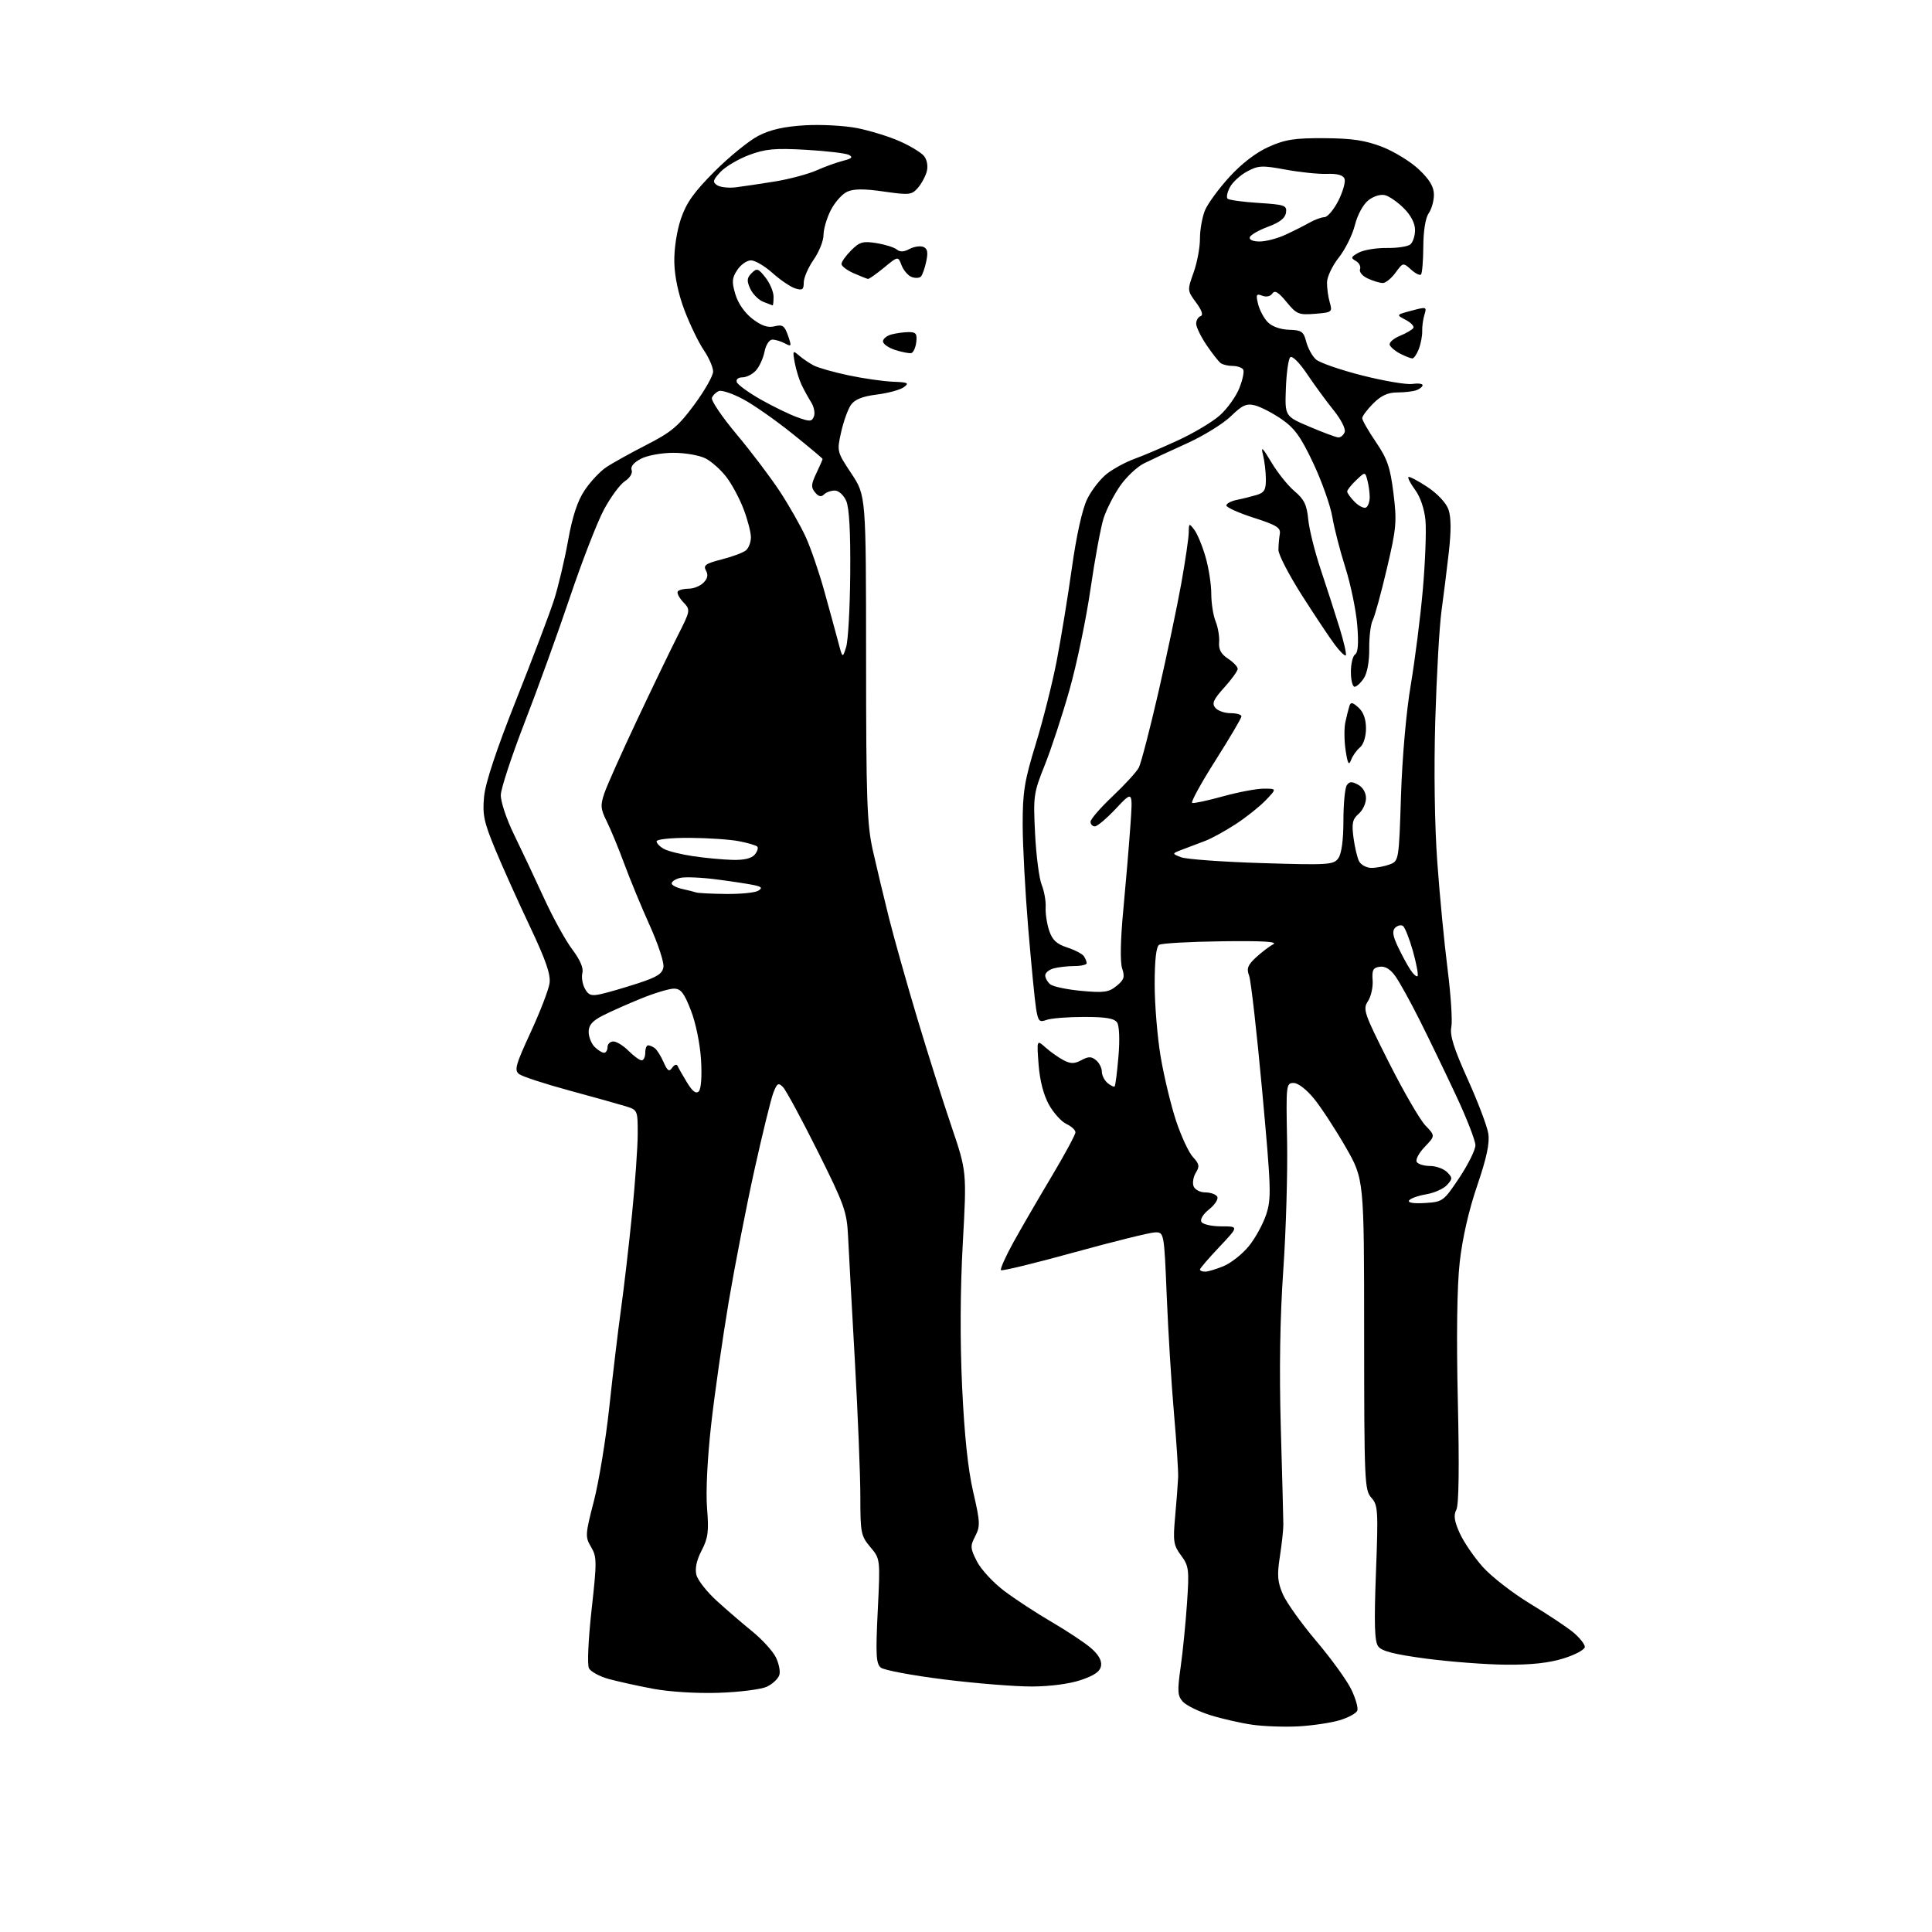 <?xml version="1.0" encoding="UTF-8" standalone="no"?>
<svg 
  version="1.1" 
  xmlns="http://www.w3.org/2000/svg" 
  xmlns:xlink="http://www.w3.org/1999/xlink" 
  xmlns:svg="http://www.w3.org/2000/svg"
  xmlns:rdf="http://www.w3.org/1999/02/22-rdf-syntax-ns#"
  xmlns:cc="http://creativecommons.org/ns#"
  xmlns:dc="http://purl.org/dc/elements/1.1/"
  viewBox="0 0 512 512"
  width="512"
  height="512"
>
<style>svg {background-color: white; }</style>"
<path stroke="none" fill="black" fill-rule="evenodd" d="M344.17,457.50C340.50,457.70 335.00,457.51 331.94,457.08C328.88,456.65 323.83,455.50 320.73,454.53C317.63,453.55 314.36,451.95 313.46,450.96C312.06,449.41 311.98,448.16 312.88,441.83C313.45,437.80 314.21,430.16 314.57,424.86C315.18,415.91 315.06,415.00 312.99,412.20C310.98,409.49 310.83,408.46 311.43,401.84C311.80,397.81 312.15,393.15 312.22,391.50C312.28,389.85 311.79,382.20 311.11,374.50C310.44,366.80 309.58,352.85 309.20,343.50C308.50,326.50 308.50,326.50 306.00,326.60C304.62,326.66 295.01,329.04 284.64,331.90C274.26,334.77 265.55,336.88 265.27,336.61C265.00,336.33 266.46,333.04 268.52,329.30C270.59,325.56 275.14,317.71 278.64,311.86C282.14,306.00 285.00,300.70 285.00,300.08C285.00,299.46 283.93,298.47 282.63,297.88C281.32,297.28 279.24,294.99 278.00,292.79C276.56,290.22 275.57,286.40 275.24,282.14C274.74,275.50 274.74,275.50 277.12,277.63C278.43,278.79 280.57,280.30 281.88,280.98C283.76,281.95 284.74,281.94 286.59,280.95C288.47,279.94 289.23,279.95 290.47,280.97C291.31,281.67 292.00,283.03 292.00,284.00C292.00,284.97 292.69,286.32 293.52,287.02C294.36,287.72 295.21,288.11 295.40,287.89C295.60,287.68 296.05,284.12 296.40,280.00C296.78,275.60 296.63,271.88 296.06,271.00C295.32,269.88 293.11,269.50 287.29,269.50C283.00,269.50 278.53,269.85 277.34,270.29C275.43,270.99 275.12,270.65 274.57,267.29C274.23,265.20 273.30,255.62 272.49,246.00C271.69,236.38 271.02,224.00 271.02,218.50C271.01,209.91 271.49,206.91 274.47,197.22C276.38,191.01 278.88,181.11 280.02,175.22C281.16,169.32 282.98,158.23 284.05,150.57C285.26,141.95 286.80,134.98 288.10,132.29C289.26,129.90 291.65,126.84 293.42,125.49C295.19,124.14 298.41,122.41 300.57,121.63C302.73,120.86 307.89,118.67 312.04,116.76C316.19,114.86 321.21,111.88 323.19,110.14C325.17,108.40 327.52,105.15 328.41,102.92C329.31,100.69 329.78,98.45 329.46,97.93C329.14,97.42 327.90,96.99 326.69,96.98C325.49,96.98 324.05,96.64 323.50,96.23C322.95,95.83 321.26,93.68 319.75,91.45C318.24,89.22 317.00,86.67 317.00,85.78C317.00,84.89 317.53,83.99 318.17,83.78C318.94,83.52 318.52,82.27 316.98,80.18C314.64,77.02 314.63,76.93 316.31,72.24C317.25,69.63 318.01,65.57 318.00,63.22C318.00,60.86 318.61,57.49 319.34,55.72C320.08,53.95 323.00,49.97 325.82,46.88C329.08,43.32 332.89,40.40 336.23,38.91C340.61,36.96 343.10,36.57 351.00,36.62C358.36,36.67 361.81,37.19 366.31,38.93C369.50,40.17 373.89,42.87 376.06,44.94C378.90,47.64 380.00,49.51 380.00,51.62C380.00,53.24 379.38,55.45 378.61,56.53C377.77,57.74 377.21,61.20 377.19,65.35C377.17,69.11 376.89,72.44 376.58,72.75C376.27,73.07 375.07,72.47 373.92,71.42C371.84,69.55 371.80,69.56 369.83,72.26C368.73,73.77 367.22,75.00 366.46,75.00C365.71,75.00 363.93,74.47 362.51,73.82C361.06,73.16 360.14,72.07 360.42,71.35C360.69,70.64 360.19,69.65 359.30,69.15C357.90,68.36 358.00,68.07 360.09,66.94C361.42,66.23 364.75,65.68 367.50,65.72C370.25,65.76 373.06,65.34 373.75,64.78C374.44,64.21 375.00,62.49 375.00,60.95C375.00,59.19 373.91,57.07 372.05,55.21C370.43,53.59 368.19,52.02 367.07,51.73C365.88,51.42 364.02,51.98 362.64,53.07C361.25,54.16 359.75,56.92 359.06,59.66C358.41,62.25 356.49,66.12 354.79,68.26C353.09,70.41 351.69,73.36 351.67,74.83C351.65,76.30 351.97,78.69 352.40,80.14C353.14,82.70 353.01,82.80 348.49,83.16C344.16,83.50 343.60,83.27 340.93,80.01C338.79,77.42 337.82,76.83 337.19,77.78C336.69,78.54 335.60,78.78 334.52,78.37C332.93,77.76 332.79,78.04 333.41,80.59C333.81,82.19 334.96,84.35 335.98,85.39C337.10,86.53 339.35,87.33 341.61,87.39C344.94,87.49 345.47,87.86 346.17,90.58C346.61,92.28 347.76,94.38 348.73,95.25C349.71,96.13 355.22,98.04 360.99,99.50C366.76,100.96 372.72,101.97 374.24,101.75C375.76,101.53 377.00,101.67 377.00,102.07C377.00,102.46 376.29,103.06 375.42,103.39C374.55,103.73 372.26,104.00 370.34,104.00C367.81,104.00 366.04,104.81 363.92,106.92C362.32,108.53 361.00,110.29 361.00,110.82C361.00,111.36 362.63,114.21 364.63,117.15C367.67,121.62 368.43,123.85 369.28,130.71C370.22,138.23 370.07,139.91 367.53,150.71C366.01,157.19 364.32,163.34 363.78,164.37C363.24,165.41 362.83,168.77 362.86,171.85C362.90,175.24 362.34,178.36 361.44,179.73C360.62,180.98 359.51,182.00 358.98,182.00C358.44,182.00 358.00,180.23 358.00,178.06C358.00,175.89 358.51,173.80 359.13,173.42C359.90,172.94 360.08,170.41 359.68,165.61C359.36,161.70 357.95,154.90 356.56,150.50C355.16,146.10 353.59,140.03 353.08,137.00C352.57,133.97 350.30,127.57 348.04,122.77C344.72,115.74 343.09,113.47 339.62,111.08C337.25,109.45 334.08,107.81 332.58,107.43C330.31,106.86 329.22,107.36 326.17,110.33C324.15,112.29 318.90,115.53 314.50,117.52C310.10,119.50 304.99,121.89 303.15,122.81C301.30,123.74 298.46,126.43 296.82,128.79C295.19,131.14 293.24,134.97 292.48,137.29C291.73,139.60 290.17,148.03 289.01,156.00C287.86,163.97 285.35,176.02 283.44,182.77C281.53,189.53 278.57,198.53 276.87,202.77C273.91,210.15 273.80,210.97 274.31,221.00C274.60,226.78 275.39,232.85 276.06,234.50C276.73,236.15 277.20,238.81 277.11,240.40C277.02,242.00 277.43,244.78 278.03,246.59C278.86,249.10 279.99,250.17 282.81,251.09C284.84,251.75 286.83,252.79 287.23,253.39C287.64,254.00 287.98,254.84 287.98,255.25C287.99,255.66 286.54,256.01 284.75,256.01C282.96,256.02 280.49,256.30 279.25,256.63C278.01,256.96 277.00,257.80 277.00,258.49C277.00,259.19 277.60,260.25 278.32,260.85C279.05,261.46 282.77,262.24 286.57,262.59C292.54,263.15 293.83,262.96 295.89,261.29C297.89,259.67 298.14,258.91 297.38,256.64C296.82,254.96 296.93,249.13 297.68,241.22C298.34,234.22 299.18,224.22 299.55,219.00C300.23,209.50 300.23,209.50 295.77,214.25C293.32,216.86 290.80,219.00 290.16,219.00C289.52,219.00 289.00,218.45 289.00,217.77C289.00,217.10 291.63,214.06 294.85,211.02C298.07,207.98 301.19,204.57 301.79,203.44C302.38,202.31 304.72,193.31 306.99,183.44C309.25,173.57 311.98,160.61 313.05,154.63C314.12,148.65 315.01,142.58 315.03,141.13C315.06,138.62 315.13,138.59 316.51,140.41C317.30,141.45 318.64,144.67 319.47,147.56C320.31,150.45 321.00,154.85 321.00,157.34C321.00,159.83 321.52,163.14 322.15,164.68C322.78,166.23 323.20,168.71 323.08,170.18C322.92,172.10 323.59,173.34 325.43,174.55C326.84,175.47 328.00,176.69 328.00,177.24C328.00,177.80 326.40,180.03 324.44,182.20C321.57,185.37 321.11,186.42 322.06,187.57C322.71,188.36 324.54,189.00 326.12,189.00C327.71,189.00 329.00,189.38 329.00,189.84C329.00,190.30 325.88,195.58 322.07,201.59C318.26,207.59 315.50,212.63 315.94,212.79C316.38,212.95 320.05,212.16 324.10,211.04C328.15,209.92 333.02,209.00 334.92,209.00C338.37,209.00 338.37,209.00 335.44,212.07C333.82,213.75 330.25,216.60 327.50,218.39C324.75,220.18 321.15,222.17 319.50,222.80C317.85,223.43 315.15,224.45 313.50,225.08C310.50,226.21 310.50,226.21 313.00,227.18C314.38,227.71 324.00,228.41 334.40,228.73C352.01,229.27 353.39,229.19 354.65,227.47C355.52,226.28 356.01,222.73 356.02,217.56C356.02,213.13 356.42,208.89 356.89,208.15C357.56,207.09 358.21,207.04 359.87,207.93C361.16,208.62 362.00,210.04 362.00,211.54C362.00,212.91 361.12,214.77 360.04,215.69C358.44,217.07 358.19,218.18 358.68,221.93C359.01,224.45 359.68,227.29 360.17,228.25C360.67,229.21 362.15,230.00 363.47,230.00C364.79,230.00 366.96,229.58 368.30,229.08C370.70,228.16 370.73,228.02 371.28,210.83C371.61,200.65 372.67,188.55 373.87,181.50C374.98,174.90 376.43,163.50 377.07,156.17C377.71,148.84 378.02,140.60 377.76,137.85C377.48,134.89 376.38,131.65 375.05,129.86C373.83,128.20 373.01,126.65 373.24,126.42C373.47,126.19 375.73,127.37 378.25,129.04C380.97,130.84 383.25,133.28 383.87,135.05C384.56,137.05 384.59,140.75 383.96,146.27C383.45,150.79 382.56,157.88 382.00,162.00C381.44,166.12 380.71,179.18 380.36,191.00C379.98,204.04 380.19,218.80 380.90,228.50C381.53,237.30 382.76,250.07 383.63,256.87C384.49,263.68 384.94,270.56 384.62,272.16C384.18,274.36 385.26,277.81 388.94,285.97C391.64,291.96 394.11,298.44 394.41,300.39C394.82,302.92 393.99,306.82 391.47,314.21C389.25,320.69 387.54,328.20 386.84,334.50C386.12,340.94 385.95,354.06 386.34,371.35C386.75,388.91 386.61,398.87 385.94,400.11C385.18,401.54 385.40,403.10 386.82,406.26C387.87,408.59 390.61,412.62 392.92,415.22C395.22,417.81 400.92,422.23 405.57,425.04C410.22,427.85 415.37,431.28 417.01,432.66C418.65,434.05 420.00,435.75 420.00,436.45C420.00,437.15 417.48,438.52 414.41,439.48C410.58,440.69 405.79,441.22 399.16,441.16C393.85,441.12 384.32,440.39 378.00,439.56C369.52,438.43 366.17,437.58 365.24,436.31C364.27,434.99 364.13,430.41 364.64,416.79C365.27,400.21 365.18,398.86 363.42,396.91C361.63,394.93 361.53,392.63 361.51,353.66C361.50,312.50 361.50,312.50 356.62,304.00C353.93,299.32 350.19,293.59 348.30,291.25C346.29,288.76 344.02,287.00 342.83,287.00C340.85,287.00 340.80,287.47 341.09,302.25C341.26,310.64 340.81,326.05 340.09,336.50C339.21,349.21 338.99,363.12 339.43,378.50C339.79,391.15 340.10,402.62 340.10,404.00C340.11,405.38 339.69,409.20 339.18,412.50C338.41,417.44 338.55,419.21 339.97,422.50C340.93,424.70 344.92,430.29 348.85,434.92C352.77,439.55 356.94,445.30 358.09,447.69C359.25,450.08 359.98,452.62 359.70,453.33C359.43,454.04 357.32,455.19 355.02,455.88C352.72,456.57 347.83,457.29 344.17,457.50zM190.50,448.61C184.61,448.80 177.41,448.36 173.00,447.53C168.88,446.75 163.57,445.57 161.21,444.92C158.85,444.26 156.54,442.99 156.08,442.11C155.60,441.19 155.90,434.56 156.77,426.65C158.20,413.83 158.19,412.58 156.64,409.97C155.05,407.28 155.09,406.67 157.38,397.82C158.71,392.69 160.54,381.52 161.46,373.00C162.37,364.48 163.76,352.82 164.55,347.10C165.35,341.38 166.67,329.95 167.50,321.71C168.32,313.46 169.00,303.89 169.00,300.44C169.00,294.22 168.97,294.14 165.75,293.15C163.96,292.60 157.24,290.72 150.81,288.98C144.38,287.23 138.42,285.29 137.58,284.65C136.24,283.64 136.62,282.26 140.61,273.61C143.12,268.18 145.38,262.33 145.63,260.61C145.98,258.28 144.68,254.51 140.42,245.50C137.29,238.90 133.16,229.71 131.24,225.08C128.23,217.82 127.83,215.89 128.29,211.08C128.65,207.41 131.56,198.64 136.78,185.50C141.15,174.50 145.67,162.57 146.82,159.00C147.96,155.43 149.64,148.33 150.55,143.24C151.71,136.79 153.04,132.76 154.94,129.92C156.44,127.68 158.98,124.96 160.59,123.87C162.19,122.78 167.00,120.11 171.27,117.92C177.91,114.54 179.77,112.97 184.01,107.23C186.74,103.53 188.98,99.59 188.98,98.48C188.99,97.37 187.89,94.83 186.53,92.82C185.16,90.82 182.88,86.10 181.44,82.34C179.78,78.01 178.78,73.30 178.70,69.50C178.63,65.96 179.35,61.24 180.44,58.00C181.89,53.73 183.90,50.91 189.40,45.39C193.31,41.49 198.53,37.25 201.00,35.98C204.15,34.36 207.82,33.53 213.26,33.21C217.52,32.95 223.78,33.29 227.16,33.95C230.54,34.62 235.60,36.18 238.40,37.42C241.21,38.66 244.11,40.42 244.86,41.33C245.65,42.28 245.97,43.98 245.62,45.36C245.29,46.67 244.23,48.66 243.26,49.77C241.62,51.66 241.00,51.73 234.22,50.76C228.98,50.00 226.25,50.02 224.51,50.81C223.17,51.42 221.22,53.63 220.16,55.71C219.10,57.79 218.24,60.74 218.24,62.27C218.25,63.79 217.07,66.74 215.62,68.82C214.18,70.90 213.00,73.63 213.00,74.87C213.00,76.76 212.63,77.02 210.75,76.43C209.51,76.05 206.81,74.22 204.75,72.37C202.68,70.52 200.11,69.00 199.02,69.00C197.93,69.00 196.30,70.15 195.38,71.55C193.97,73.70 193.89,74.69 194.89,78.02C195.61,80.42 197.37,82.94 199.43,84.52C201.85,86.36 203.50,86.91 205.28,86.47C207.38,85.94 207.91,86.31 208.83,88.93C209.82,91.79 209.76,91.94 208.02,91.01C206.98,90.45 205.48,90.00 204.69,90.00C203.87,90.00 202.98,91.37 202.61,93.18C202.26,94.94 201.24,97.19 200.33,98.18C199.43,99.18 197.82,100.00 196.76,100.00C195.66,100.00 195.01,100.54 195.25,101.25C195.48,101.94 198.33,104.01 201.58,105.86C204.84,107.71 209.21,109.83 211.29,110.58C214.65,111.79 215.16,111.76 215.70,110.34C216.04,109.46 215.71,107.78 214.97,106.62C214.24,105.45 213.09,103.38 212.43,102.00C211.78,100.62 210.96,97.96 210.61,96.09C210.03,92.90 210.10,92.78 211.74,94.21C212.71,95.05 214.48,96.25 215.68,96.87C216.89,97.49 221.06,98.67 224.97,99.49C228.87,100.31 234.14,101.06 236.66,101.16C240.66,101.31 241.03,101.50 239.52,102.61C238.56,103.31 235.34,104.19 232.36,104.56C228.55,105.04 226.52,105.85 225.51,107.30C224.71,108.43 223.55,111.67 222.91,114.51C221.77,119.62 221.79,119.72 225.63,125.50C229.50,131.34 229.50,131.34 229.52,174.42C229.53,212.25 229.76,218.48 231.34,225.50C232.33,229.90 234.25,237.92 235.60,243.32C236.96,248.72 240.32,260.65 243.07,269.82C245.82,278.99 249.90,291.89 252.14,298.48C256.20,310.46 256.20,310.46 255.15,329.48C254.47,341.72 254.40,355.27 254.97,367.50C255.57,380.31 256.52,389.38 257.90,395.34C259.76,403.36 259.81,404.46 258.45,407.09C257.08,409.74 257.12,410.32 258.91,413.82C259.99,415.93 263.26,419.46 266.18,421.65C269.11,423.85 274.73,427.53 278.67,429.82C282.61,432.12 287.25,435.18 288.97,436.63C291.02,438.35 292.00,440.00 291.80,441.38C291.58,442.93 290.15,443.96 286.50,445.21C283.47,446.24 278.34,446.92 273.50,446.94C269.10,446.96 258.62,446.12 250.20,445.07C241.79,444.02 234.23,442.61 233.42,441.93C232.17,440.89 232.04,438.48 232.61,426.91C233.29,413.13 233.29,413.13 230.65,409.99C228.16,407.04 228.00,406.22 228.00,396.67C228.00,391.08 227.35,374.80 226.54,360.50C225.74,346.20 224.92,331.35 224.74,327.50C224.42,321.08 223.75,319.21 216.65,305.00C212.39,296.48 208.27,288.86 207.49,288.08C206.28,286.85 205.93,287.05 204.95,289.58C204.33,291.18 202.07,300.38 199.94,310.00C197.81,319.62 194.74,335.38 193.11,345.00C191.49,354.62 189.40,369.25 188.47,377.50C187.46,386.49 187.02,395.40 187.38,399.74C187.88,405.84 187.65,407.61 185.94,410.89C184.61,413.44 184.13,415.67 184.55,417.35C184.90,418.76 187.32,421.84 189.91,424.20C192.50,426.57 196.74,430.21 199.31,432.30C201.89,434.39 204.70,437.45 205.55,439.10C206.40,440.75 206.85,442.91 206.53,443.90C206.22,444.89 204.73,446.28 203.23,446.99C201.73,447.70 196.00,448.43 190.50,448.61zM319.38,337.00C320.14,337.00 322.34,336.34 324.28,335.53C326.22,334.72 329.20,332.37 330.90,330.31C332.60,328.25 334.68,324.47 335.53,321.92C336.96,317.61 336.88,315.20 334.49,289.08C333.07,273.58 331.51,259.85 331.03,258.57C330.31,256.68 330.65,255.77 332.82,253.75C334.29,252.39 336.35,250.81 337.40,250.26C338.73,249.55 334.70,249.31 323.84,249.45C315.34,249.56 307.84,249.98 307.19,250.38C306.40,250.87 306.00,254.41 306.00,260.88C306.00,266.25 306.72,274.89 307.59,280.07C308.47,285.26 310.30,292.88 311.66,297.00C313.03,301.12 315.04,305.46 316.15,306.64C317.83,308.44 317.95,309.11 316.92,310.76C316.24,311.85 315.97,313.47 316.31,314.37C316.66,315.27 318.05,316.00 319.41,316.00C320.77,316.00 322.19,316.50 322.57,317.11C322.95,317.72 322.00,319.22 320.47,320.45C318.84,321.74 317.98,323.15 318.40,323.83C318.79,324.48 321.18,325.00 323.70,325.00C328.29,325.00 328.29,325.00 323.15,330.44C320.32,333.43 318.00,336.13 318.00,336.44C318.00,336.75 318.62,337.00 319.38,337.00zM377.64,318.81C382.36,318.51 382.57,318.35 386.74,312.11C389.08,308.60 391.00,304.72 391.00,303.50C391.00,302.28 388.71,296.38 385.90,290.39C383.10,284.40 378.79,275.46 376.31,270.52C373.84,265.59 370.91,260.28 369.80,258.72C368.46,256.83 367.07,255.99 365.64,256.20C363.89,256.45 363.55,257.09 363.76,259.77C363.90,261.58 363.34,264.07 362.52,265.33C361.12,267.46 361.46,268.45 368.06,281.54C371.92,289.20 376.27,296.72 377.73,298.24C380.37,301.00 380.37,301.00 377.58,303.92C376.04,305.52 375.08,307.32 375.45,307.92C375.82,308.51 377.41,309.00 378.99,309.00C380.57,309.00 382.59,309.73 383.48,310.62C384.97,312.11 384.97,312.38 383.46,314.05C382.56,315.04 380.06,316.15 377.92,316.51C375.77,316.88 373.74,317.61 373.41,318.15C373.04,318.74 374.69,319.00 377.64,318.81zM185.18,289.22C185.81,288.59 186.05,285.23 185.78,280.84C185.52,276.62 184.38,271.05 183.09,267.75C181.29,263.11 180.42,262.00 178.60,262.00C177.36,262.00 173.45,263.17 169.92,264.61C166.39,266.04 161.81,268.08 159.75,269.13C156.98,270.54 156.00,271.67 156.00,273.45C156.00,274.77 156.71,276.56 157.57,277.43C158.44,278.29 159.56,279.00 160.07,279.00C160.58,279.00 161.00,278.32 161.00,277.50C161.00,276.68 161.70,276.00 162.55,276.00C163.40,276.00 165.22,277.12 166.59,278.50C167.97,279.88 169.52,281.00 170.05,281.00C170.57,281.00 171.00,280.10 171.00,279.00C171.00,277.90 171.34,277.01 171.75,277.02C172.16,277.02 172.96,277.36 173.52,277.77C174.08,278.17 175.12,279.83 175.84,281.45C176.89,283.84 177.33,284.12 178.14,282.95C178.71,282.13 179.34,281.94 179.58,282.50C179.82,283.05 180.94,285.02 182.07,286.88C183.51,289.24 184.45,289.95 185.18,289.22zM159.26,263.44C160.98,263.06 165.34,261.80 168.94,260.63C174.20,258.92 175.56,258.05 175.82,256.24C176.00,255.00 174.36,250.05 172.18,245.24C170.01,240.43 166.99,233.12 165.47,229.00C163.95,224.88 161.85,219.79 160.81,217.70C159.15,214.37 159.07,213.43 160.17,210.20C160.86,208.16 164.72,199.53 168.74,191.00C172.76,182.47 177.62,172.39 179.54,168.59C183.04,161.67 183.04,161.67 181.01,159.51C179.90,158.32 179.29,157.05 179.66,156.68C180.03,156.30 181.35,156.00 182.60,156.00C183.84,156.00 185.57,155.29 186.43,154.42C187.53,153.33 187.73,152.34 187.09,151.20C186.32,149.82 187.00,149.34 191.26,148.25C194.06,147.54 196.95,146.46 197.68,145.85C198.40,145.25 199.00,143.69 199.00,142.39C199.00,141.09 198.13,137.74 197.07,134.95C196.01,132.16 193.97,128.33 192.52,126.44C191.08,124.55 188.59,122.32 187.00,121.50C185.40,120.67 181.58,120.00 178.50,120.00C175.37,120.00 171.56,120.69 169.87,121.57C167.96,122.56 167.04,123.66 167.39,124.57C167.70,125.39 166.94,126.65 165.59,127.53C164.30,128.38 161.79,131.79 160.02,135.11C158.25,138.43 154.20,148.88 151.02,158.32C147.83,167.77 142.44,182.70 139.02,191.50C135.61,200.30 132.78,208.91 132.72,210.64C132.66,212.39 134.19,217.01 136.21,221.14C138.19,225.19 141.76,232.76 144.15,237.98C146.54,243.19 149.93,249.34 151.68,251.64C153.71,254.32 154.67,256.55 154.34,257.81C154.05,258.90 154.34,260.77 154.98,261.96C155.94,263.75 156.68,264.01 159.26,263.44zM375.66,258.68C375.93,258.40 375.38,255.43 374.44,252.06C373.49,248.70 372.29,245.68 371.77,245.36C371.25,245.04 370.33,245.27 369.72,245.88C368.92,246.68 369.10,248.00 370.39,250.74C371.36,252.81 372.83,255.55 373.66,256.84C374.48,258.12 375.38,258.95 375.66,258.68zM192.50,236.91C196.35,236.94 200.15,236.56 200.95,236.05C202.09,235.33 201.89,235.02 199.95,234.59C198.60,234.29 194.11,233.60 189.96,233.06C185.81,232.52 181.42,232.34 180.21,232.66C178.99,232.97 178.00,233.62 178.00,234.10C178.00,234.57 179.24,235.23 180.75,235.57C182.26,235.90 183.95,236.33 184.50,236.51C185.05,236.69 188.65,236.87 192.50,236.91zM194.13,227.88C197.18,227.96 199.19,227.48 200.02,226.48C200.72,225.64 201.01,224.68 200.68,224.35C200.35,224.02 198.15,223.37 195.79,222.92C193.43,222.46 187.56,222.07 182.75,222.04C177.77,222.02 174.00,222.42 174.00,222.96C174.00,223.50 174.90,224.41 176.00,225.00C177.10,225.59 180.59,226.45 183.75,226.91C186.91,227.38 191.58,227.81 194.13,227.88zM358.03,201.44C357.46,202.98 357.14,202.39 356.60,198.83C356.22,196.29 356.19,192.93 356.54,191.36C356.88,189.78 357.36,187.88 357.60,187.11C357.95,186.01 358.44,186.09 360.02,187.52C361.32,188.69 362.00,190.59 362.00,193.03C362.00,195.24 361.34,197.30 360.39,198.09C359.50,198.83 358.44,200.33 358.03,201.44zM224.23,171.50C224.76,169.85 225.25,161.07 225.32,152.00C225.41,141.02 225.06,134.58 224.26,132.75C223.57,131.20 222.26,130.00 221.22,130.00C220.22,130.00 218.93,130.47 218.36,131.04C217.63,131.77 216.91,131.60 216.00,130.49C214.89,129.17 214.95,128.33 216.34,125.42C217.25,123.50 218.00,121.80 218.00,121.64C218.00,121.48 214.40,118.46 209.99,114.93C205.59,111.39 199.72,107.28 196.95,105.80C194.18,104.31 191.29,103.34 190.53,103.63C189.77,103.92 188.93,104.73 188.67,105.43C188.40,106.13 191.34,110.48 195.21,115.10C199.08,119.72 204.25,126.55 206.70,130.29C209.14,134.02 212.21,139.42 213.52,142.29C214.83,145.15 217.03,151.55 218.41,156.50C219.79,161.45 221.45,167.53 222.10,170.00C223.28,174.50 223.28,174.50 224.23,171.50zM356.65,173.68C356.40,173.93 355.08,172.64 353.72,170.82C352.35,168.99 348.43,163.11 345.01,157.74C341.59,152.37 338.79,146.97 338.80,145.74C338.81,144.51 338.97,142.61 339.16,141.52C339.45,139.86 338.33,139.17 332.25,137.21C328.26,135.93 325.00,134.46 325.00,133.96C325.00,133.45 326.24,132.79 327.75,132.48C329.26,132.18 331.62,131.59 333.00,131.18C335.05,130.57 335.50,129.81 335.47,126.97C335.46,125.06 335.11,122.15 334.70,120.50C334.10,118.14 334.58,118.56 336.92,122.50C338.55,125.25 341.32,128.70 343.06,130.17C345.61,132.31 346.32,133.78 346.70,137.67C346.96,140.33 348.46,146.32 350.03,151.00C351.59,155.68 353.83,162.59 354.99,166.37C356.15,170.14 356.90,173.43 356.65,173.68zM362.04,134.48C362.57,134.15 362.99,132.90 362.99,131.69C362.98,130.49 362.70,128.49 362.37,127.26C361.77,125.01 361.77,125.01 359.40,127.26C358.10,128.49 357.03,129.84 357.02,130.25C357.01,130.66 357.92,131.92 359.04,133.04C360.16,134.16 361.51,134.80 362.04,134.48zM354.64,115.92C355.27,115.96 356.04,115.34 356.35,114.52C356.67,113.69 355.42,111.20 353.46,108.77C351.56,106.42 348.39,102.09 346.41,99.15C344.33,96.05 342.43,94.17 341.92,94.68C341.44,95.16 340.92,98.88 340.77,102.93C340.50,110.31 340.50,110.31 347.00,113.07C350.57,114.59 354.01,115.87 354.64,115.92zM374.27,94.99C373.85,94.98 372.41,94.41 371.08,93.74C369.75,93.06 368.49,92.00 368.29,91.39C368.09,90.77 369.30,89.70 370.98,89.01C372.67,88.31 374.27,87.37 374.55,86.92C374.83,86.47 373.91,85.49 372.51,84.76C369.96,83.42 369.96,83.42 374.07,82.33C378.02,81.27 378.15,81.31 377.50,83.37C377.13,84.54 376.86,86.50 376.90,87.72C376.94,88.94 376.54,91.08 376.01,92.47C375.48,93.86 374.70,94.99 374.27,94.99zM241.50,93.57C240.95,93.69 239.04,93.32 237.25,92.75C235.46,92.18 234.00,91.15 234.00,90.47C234.00,89.79 235.01,88.96 236.25,88.63C237.49,88.30 239.54,88.02 240.82,88.01C242.74,88.00 243.08,88.45 242.82,90.67C242.64,92.14 242.05,93.44 241.50,93.57zM204.75,80.94C204.61,80.90 203.48,80.46 202.24,79.97C201.00,79.47 199.46,77.90 198.81,76.49C197.86,74.40 197.93,73.64 199.19,72.38C200.58,70.99 200.94,71.11 202.87,73.56C204.04,75.05 205.00,77.33 205.00,78.63C205.00,79.94 204.89,80.97 204.75,80.94zM230.02,73.92C229.73,73.87 228.04,73.20 226.25,72.42C224.46,71.63 223.00,70.53 223.00,69.95C223.00,69.38 224.16,67.75 225.57,66.34C227.80,64.11 228.69,63.85 232.27,64.43C234.54,64.79 236.96,65.55 237.64,66.11C238.49,66.82 239.54,66.78 241.01,65.99C242.19,65.36 243.83,65.11 244.66,65.42C245.78,65.85 245.99,66.82 245.47,69.25C245.10,71.04 244.46,72.85 244.06,73.28C243.66,73.71 242.55,73.76 241.59,73.40C240.63,73.03 239.43,71.63 238.92,70.29C238.00,67.86 238.00,67.86 234.27,70.93C232.22,72.62 230.31,73.96 230.02,73.92zM333.81,64.00C335.44,64.00 338.52,63.20 340.64,62.22C342.76,61.24 345.62,59.80 347.00,59.02C348.38,58.23 350.18,57.57 351.00,57.55C351.82,57.52 353.48,55.55 354.69,53.17C355.89,50.78 356.62,48.18 356.32,47.38C355.94,46.41 354.42,45.98 351.63,46.08C349.36,46.16 344.41,45.64 340.64,44.94C334.48,43.80 333.44,43.85 330.51,45.43C328.71,46.39 326.66,48.27 325.95,49.59C325.24,50.91 324.96,52.29 325.31,52.65C325.67,53.01 329.37,53.52 333.53,53.78C340.52,54.23 341.08,54.43 340.80,56.36C340.59,57.81 339.13,58.96 336.04,60.09C333.59,61.00 331.42,62.24 331.21,62.87C330.99,63.54 332.04,64.00 333.81,64.00zM195.00,49.64C196.93,49.40 201.60,48.70 205.39,48.09C209.18,47.47 214.13,46.15 216.39,45.15C218.65,44.15 221.84,43.00 223.49,42.59C225.73,42.03 226.10,41.65 224.99,41.05C224.17,40.62 219.04,40.01 213.60,39.70C205.31,39.23 202.85,39.46 198.51,41.08C195.66,42.15 192.25,44.16 190.94,45.56C188.92,47.72 188.78,48.25 190.03,49.08C190.84,49.62 193.07,49.87 195.00,49.64z" />

</svg>